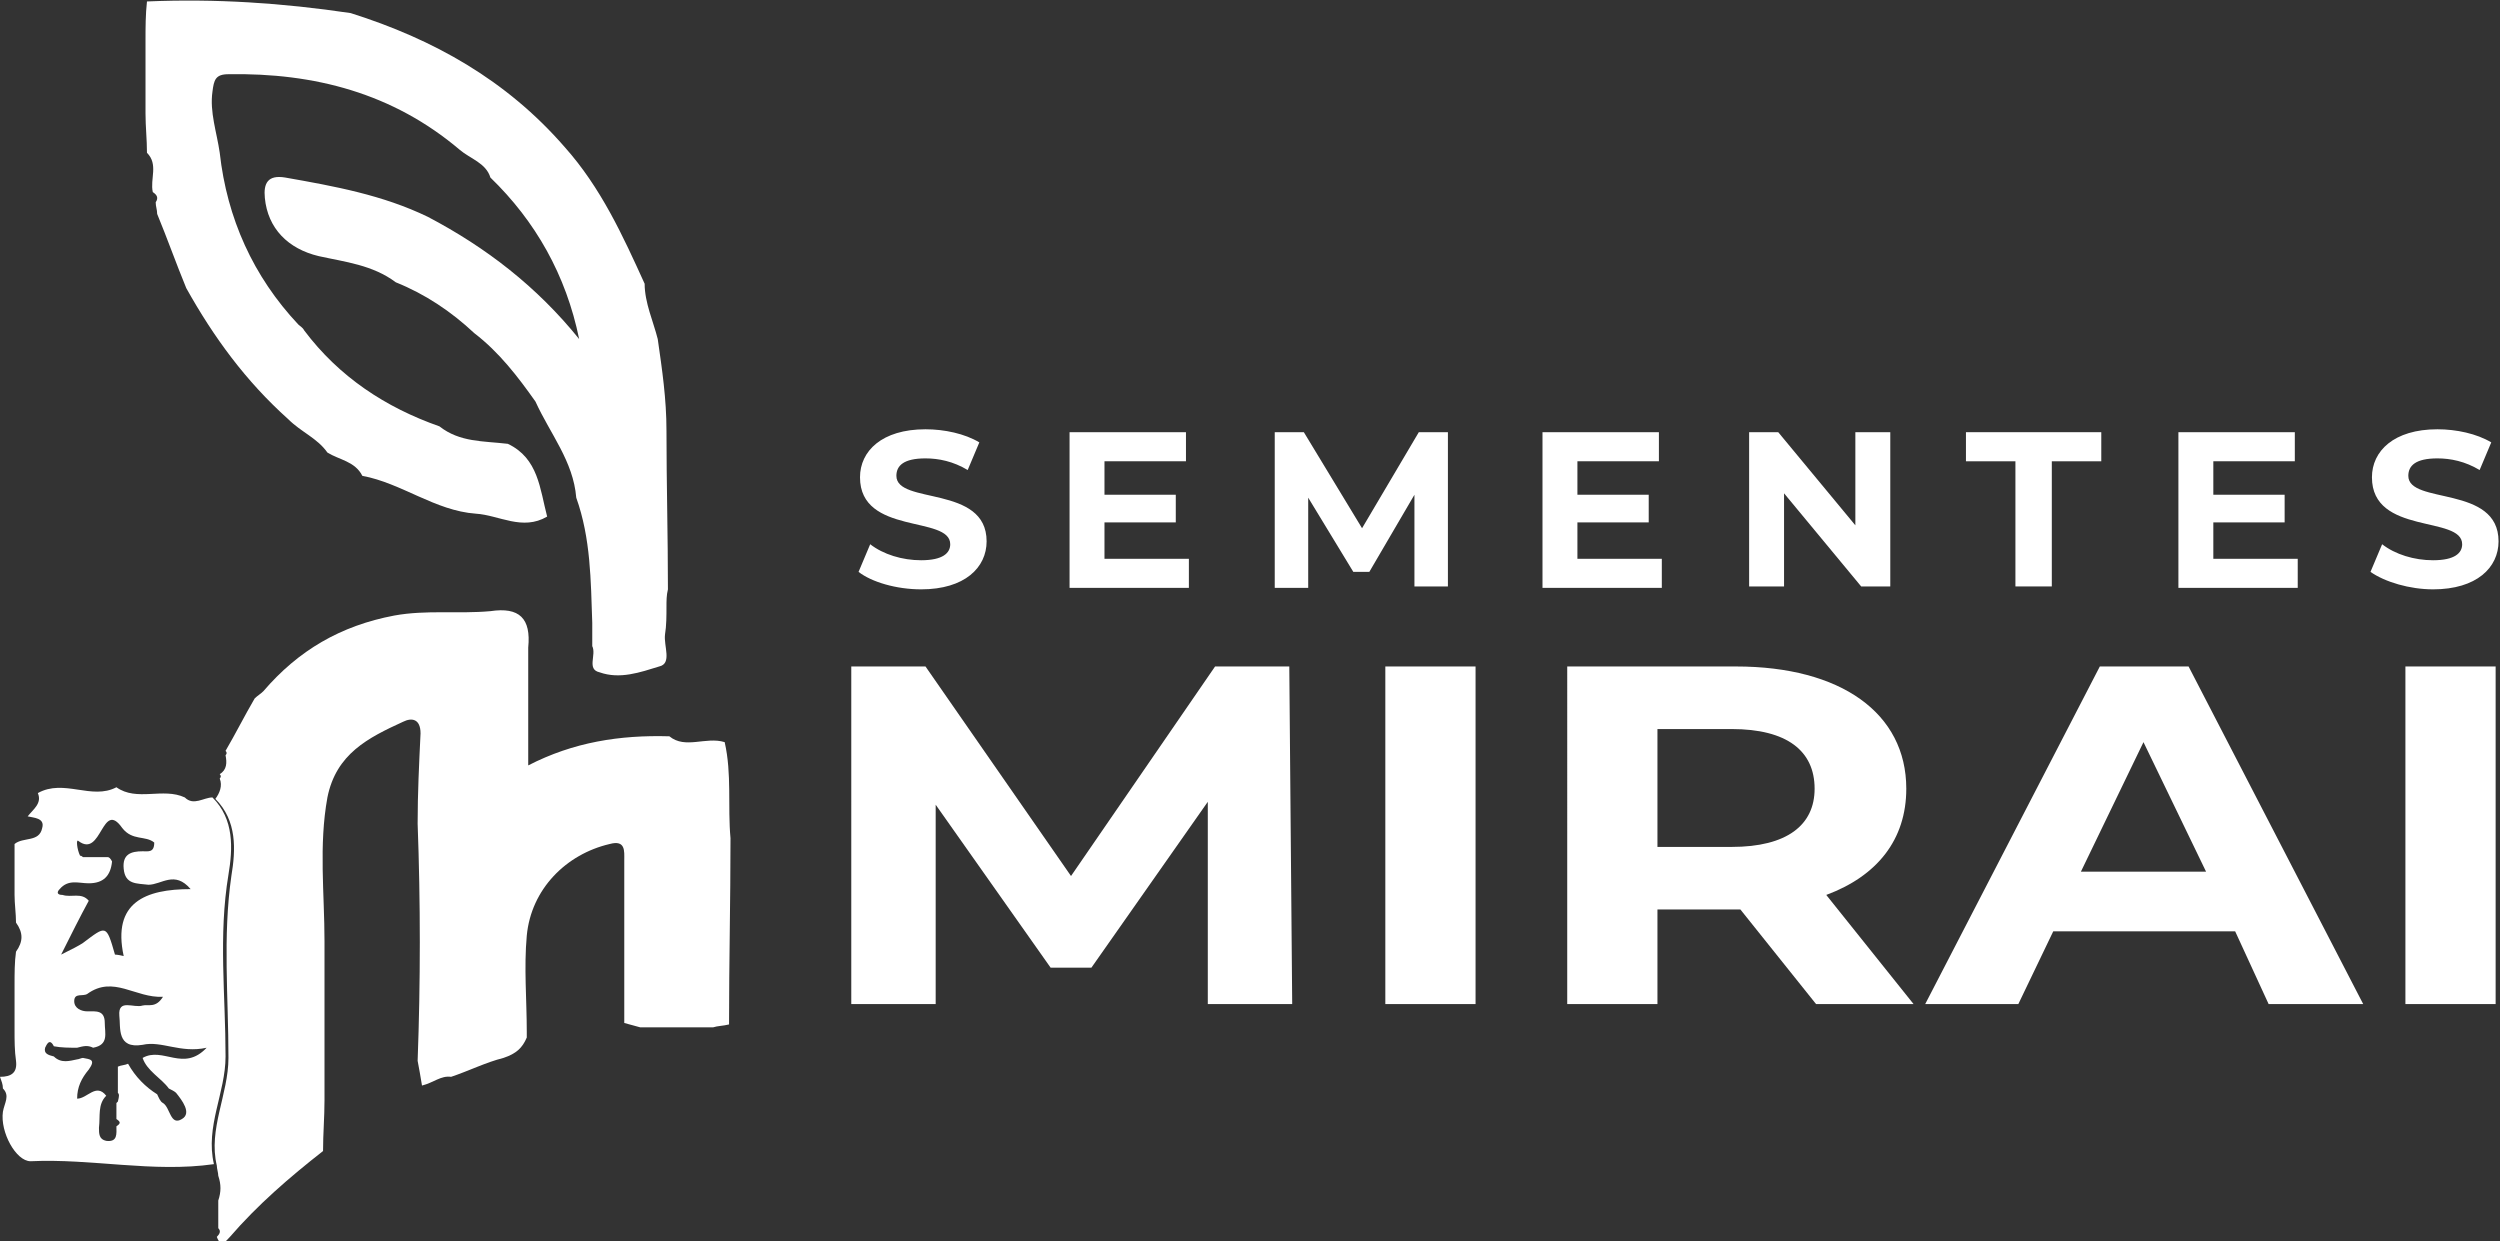 <svg xmlns="http://www.w3.org/2000/svg" xmlns:xlink="http://www.w3.org/1999/xlink" id="Camada_1" x="0px" y="0px" viewBox="0 0 171.8 85.3" style="enable-background:new 0 0 171.8 85.3;" xml:space="preserve"><rect x="0" y="0" width="171.8" height="85.3" fill="#333333" stroke="none"/><style type="text/css">	.st0{fill:#FFFFFF;}</style><g>	<g>		<path class="st0" d="M49.8,51c0.5,2.2,0.2,4.4,0.4,6.6c0,4.3-0.1,8.5-0.1,12.8c-0.4,0.1-0.8,0.1-1.1,0.2c-1.7,0-3.4,0-5,0   c-0.4-0.1-0.7-0.2-1.1-0.3c0-3.7,0-7.5,0-11.2c0-0.6,0.1-1.4-1-1.1c-3,0.7-5.4,3.1-5.7,6.3c-0.2,2.2,0,4.4,0,6.6   c0,0.1,0,0.3,0,0.4c-0.3,0.7-0.7,1.1-1.6,1.4c-1.2,0.3-2.4,0.9-3.6,1.3c-0.7-0.1-1.2,0.4-2,0.6c-0.1-0.6-0.2-1.2-0.3-1.7   c0.2-5.4,0.2-10.9,0-16.3c0-2.1,0.1-4.1,0.2-6.2c0-1-0.6-1.1-1.2-0.8c-2.4,1.1-4.6,2.2-5.2,5.2c-0.6,3.3-0.2,6.6-0.2,9.9   c0,3.3,0,6.7,0,10c0,0,0,0,0,0c0,0.2,0,0.3,0,0.5c0,0.1,0,0.3,0,0.4c0,1.2-0.1,2.3-0.1,3.5c-2.3,1.8-4.5,3.7-6.4,5.9   c-0.3,0.3-0.6,0.8-0.9,0c0.2-0.2,0.3-0.4,0.1-0.6c0-0.6,0-1.2,0-1.9c0.2-0.6,0.2-1.1,0-1.7c0-0.2-0.1-0.5-0.1-0.7   c-0.6-2.5,0.8-4.9,0.8-7.4c0-4.2-0.4-8.3,0.2-12.5c0.3-1.8,0.4-3.8-1.1-5.3c0.3-0.4,0.5-0.9,0.3-1.4c0.1-0.1,0.1-0.2,0-0.3   c0.5-0.3,0.5-0.8,0.4-1.3c0.1-0.1,0.1-0.2,0-0.3c0.7-1.2,1.3-2.4,2-3.6c0.2-0.2,0.4-0.3,0.6-0.5c2.4-2.8,5.3-4.5,9-5.2   c2.2-0.4,4.4-0.1,6.6-0.3c2-0.3,2.8,0.5,2.6,2.5c0,2.6,0,5.3,0,8.1c3.1-1.6,6.3-2.1,9.7-2C47.1,51.5,48.5,50.6,49.8,51z"></path>		<path class="st0" d="M45.8,41.7c0,0.6,0,1.3-0.1,1.9c-0.1,0.8,0.5,2-0.4,2.2c-1.3,0.4-2.7,0.9-4.1,0.4C40.3,46,41,45,40.7,44.4   c0-0.5,0-1,0-1.6c-0.1-2.9-0.1-5.8-1.1-8.6c-0.2-2.5-1.8-4.4-2.8-6.6c-1.2-1.7-2.5-3.4-4.2-4.7c-1.6-1.5-3.4-2.7-5.4-3.5   c-1.6-1.2-3.5-1.4-5.3-1.8c-2.1-0.5-3.5-1.9-3.7-4c-0.1-1,0.2-1.6,1.4-1.4c3.4,0.6,6.7,1.2,9.8,2.7c4,2.1,7.5,4.8,10.4,8.4   c-0.9-4.4-3-8.1-6.1-11.1c-0.3-1-1.4-1.3-2.1-1.9C27,6.4,21.6,5,15.7,5.1c-0.9,0-1,0.4-1.1,1.2c-0.2,1.4,0.3,2.8,0.5,4.2   c0.5,4.5,2.3,8.5,5.4,11.8c0.1,0.1,0.3,0.2,0.4,0.4c2.4,3.2,5.6,5.3,9.3,6.6c1.4,1.1,3,1,4.7,1.2c2.1,1,2.2,3.1,2.7,5   c-1.7,1-3.3-0.1-4.9-0.2c-2.8-0.2-5.1-2.1-7.8-2.6c-0.5-1-1.6-1.1-2.4-1.6c-0.7-1-1.8-1.4-2.7-2.3c-2.9-2.6-5.1-5.6-7-9   c-0.7-1.7-1.3-3.4-2-5.1c0-0.3-0.1-0.5-0.1-0.8c0.2-0.3,0.1-0.5-0.2-0.7c-0.2-0.9,0.4-1.9-0.4-2.7c0-0.9-0.1-1.8-0.1-2.7   c0-1.7,0-3.4,0-5.1C10,1.9,10,1,10.1,0.1c4.7-0.2,9.3,0.1,14,0.8c5.7,1.8,10.7,4.6,14.7,9.2c2.5,2.8,4,6.1,5.5,9.4   c0,1.3,0.6,2.6,0.9,3.8c0.3,2.1,0.6,4.1,0.6,6.3c0,3.6,0.1,7.2,0.1,10.9C45.8,40.9,45.8,41.3,45.8,41.7z"></path>		<path class="st0" d="M2.6,54.5c1.8-1,3.7,0.5,5.4-0.4c1.4,1,3.2,0,4.7,0.7c0.6,0.6,1.3,0,1.9,0c1.5,1.5,1.4,3.5,1.1,5.3   c-0.7,4.2-0.2,8.3-0.2,12.5c0,2.5-1.4,4.8-0.8,7.4c-4.2,0.6-8.4-0.4-12.6-0.2c-1,0-2.1-2-1.9-3.4c0.1-0.6,0.5-1.1,0-1.6   C0.2,74.5,0.1,74.3,0,74c0.8,0,1.2-0.3,1.1-1.1C1,72.2,1,71.5,1,70.8c0-0.3,0-0.5,0-0.8c0-0.8,0-1.5,0-2.3c0-0.8,0-1.6,0.1-2.3   c0.5-0.7,0.5-1.3,0-2c0-0.6-0.1-1.3-0.1-1.9c0-1.2,0-2.3,0-3.5c0.6-0.5,1.7-0.1,1.9-1.1c0.2-0.7-0.6-0.7-1-0.8   C2.3,55.6,2.9,55.2,2.6,54.5z M8.1,75.1L8.1,75.1c0-0.6,0-1.2,0-1.8c0.2-0.1,0.5-0.1,0.7-0.2c0.5,0.9,1.2,1.6,2,2.1   c0.1,0.2,0.2,0.5,0.4,0.6c0.5,0.3,0.5,1.6,1.3,1.1c0.7-0.4,0-1.3-0.4-1.8c-0.1-0.1-0.3-0.2-0.5-0.3c-0.5-0.7-1.5-1.2-1.8-2.1   c1.4-0.8,2.8,1,4.4-0.7c-1.8,0.4-3.1-0.5-4.4-0.2c-1.8,0.3-1.5-1.2-1.6-2c-0.1-1.2,1-0.5,1.6-0.7c0.4-0.1,0.9,0.2,1.4-0.6   c-1.9,0.1-3.4-1.5-5.2-0.2c-0.3,0.2-0.9-0.1-0.9,0.5c0,0.5,0.5,0.7,0.9,0.7c0.6,0,1.2-0.1,1.2,0.8c0,0.7,0.3,1.5-0.8,1.7   c-0.4-0.2-0.7-0.1-1.1,0c-0.5,0-1.1,0-1.6-0.1c-0.3-0.6-0.5-0.1-0.6,0.1c-0.1,0.4,0.2,0.5,0.6,0.6c0.5,0.5,1.1,0.3,1.6,0.2   c0.1,0,0.3-0.1,0.4-0.1c0.5,0.1,0.9,0.1,0.4,0.8c-0.5,0.6-0.8,1.2-0.8,2c0.7,0,1.3-1.1,2-0.2c-0.6,0.6-0.4,1.4-0.5,2.2   c0,0.4,0,0.8,0.5,0.9c0.8,0.1,0.7-0.5,0.7-1c0.3-0.2,0.3-0.3,0-0.5c0-0.4,0-0.7,0-1.1c0,0,0.1-0.1,0.1-0.1   C8.2,75.3,8.2,75.2,8.1,75.1z M7.7,59.2c-0.1,1-0.6,1.5-1.6,1.5c-0.7,0-1.4-0.3-2,0.4c-0.2,0.2-0.2,0.4,0.2,0.4   c0.6,0.2,1.3-0.2,1.8,0.4c-0.6,1.1-1.2,2.3-1.9,3.7C5,65.2,5.4,65,5.7,64.8c1.6-1.2,1.6-1.3,2.2,0.8c0,0,0.2,0,0.6,0.1   c-0.8-3.7,1.5-4.6,4.6-4.6c-1.1-1.3-2-0.3-2.9-0.3c-0.8-0.1-1.6,0-1.7-1.1c-0.1-1,0.5-1.2,1.3-1.2c0.4,0,0.8,0.1,0.8-0.6   c-0.6-0.5-1.5-0.1-2.2-1c-1.4-2-1.4,2.1-3,0.9c-0.2-0.2-0.1,0.6,0.1,1c0,0,0.1,0,0.2,0.1c0.3,0,0.5,0,0.8,0c0.3,0,0.6,0,0.9,0   C7.5,58.9,7.6,59,7.7,59.2z"></path>	</g>	<g>		<g>			<path class="st0" d="M59,39.3l0.8-1.9c0.9,0.7,2.2,1.1,3.5,1.1c1.5,0,2-0.5,2-1.1c0-2-6.2-0.6-6.2-4.6c0-1.8,1.5-3.3,4.5-3.3    c1.3,0,2.7,0.3,3.7,0.9l-0.8,1.9c-1-0.6-2-0.8-2.9-0.8c-1.5,0-2,0.5-2,1.2c0,2,6.2,0.6,6.2,4.5c0,1.8-1.5,3.3-4.5,3.3    C61.6,40.5,59.9,40,59,39.3z"></path>			<path class="st0" d="M81.7,38.4v2h-8.2V29.7h8v2h-5.6V34h4.9v1.9h-4.9v2.5H81.7z"></path>			<path class="st0" d="M97.2,40.4l0-6.4l-3.1,5.3H93l-3.1-5.1v6.2h-2.3V29.7h2l4,6.6l3.9-6.6h2l0,10.6H97.2z"></path>			<path class="st0" d="M114.2,38.4v2H106V29.7h8v2h-5.6V34h4.9v1.9h-4.9v2.5H114.2z"></path>			<path class="st0" d="M129.9,29.7v10.6h-2l-5.3-6.4v6.4h-2.4V29.7h2l5.3,6.4v-6.4H129.9z"></path>			<path class="st0" d="M138.5,31.7h-3.4v-2h9.3v2H141v8.6h-2.5V31.7z"></path>			<path class="st0" d="M157.9,38.4v2h-8.2V29.7h8v2h-5.6V34h4.9v1.9h-4.9v2.5H157.9z"></path>			<path class="st0" d="M162.9,39.3l0.8-1.9c0.9,0.7,2.2,1.1,3.5,1.1c1.5,0,2-0.5,2-1.1c0-2-6.2-0.6-6.2-4.6c0-1.8,1.5-3.3,4.5-3.3    c1.3,0,2.7,0.3,3.7,0.9l-0.8,1.9c-1-0.6-2-0.8-2.9-0.8c-1.5,0-2,0.5-2,1.2c0,2,6.2,0.6,6.2,4.5c0,1.8-1.5,3.3-4.5,3.3    C165.6,40.5,163.9,40,162.9,39.3z"></path>		</g>		<g>			<path class="st0" d="M83,69l0-13.9L75,66.5h-2.8l-7.9-11.2V69h-5.8V45.8h5.1l10,14.4l9.9-14.4h5.1L88.8,69H83z"></path>			<path class="st0" d="M95.2,45.8h6.2V69h-6.2V45.8z"></path>			<path class="st0" d="M124.8,69l-5.2-6.5h-0.3h-5.4V69h-6.2V45.8h11.6c7.2,0,11.7,3.2,11.7,8.4c0,3.5-2,6-5.5,7.3l6,7.5H124.8z     M119,50.1h-5.1v8.1h5.1c3.8,0,5.7-1.5,5.7-4C124.7,51.6,122.8,50.1,119,50.1z"></path>			<path class="st0" d="M153.6,64h-12.5l-2.4,5h-6.4l12-23.2h6.1l12,23.2h-6.5L153.6,64z M151.6,59.9l-4.3-8.9l-4.3,8.9H151.6z"></path>			<path class="st0" d="M165.3,45.8h6.2V69h-6.2V45.8z"></path>		</g>	</g></g></svg>